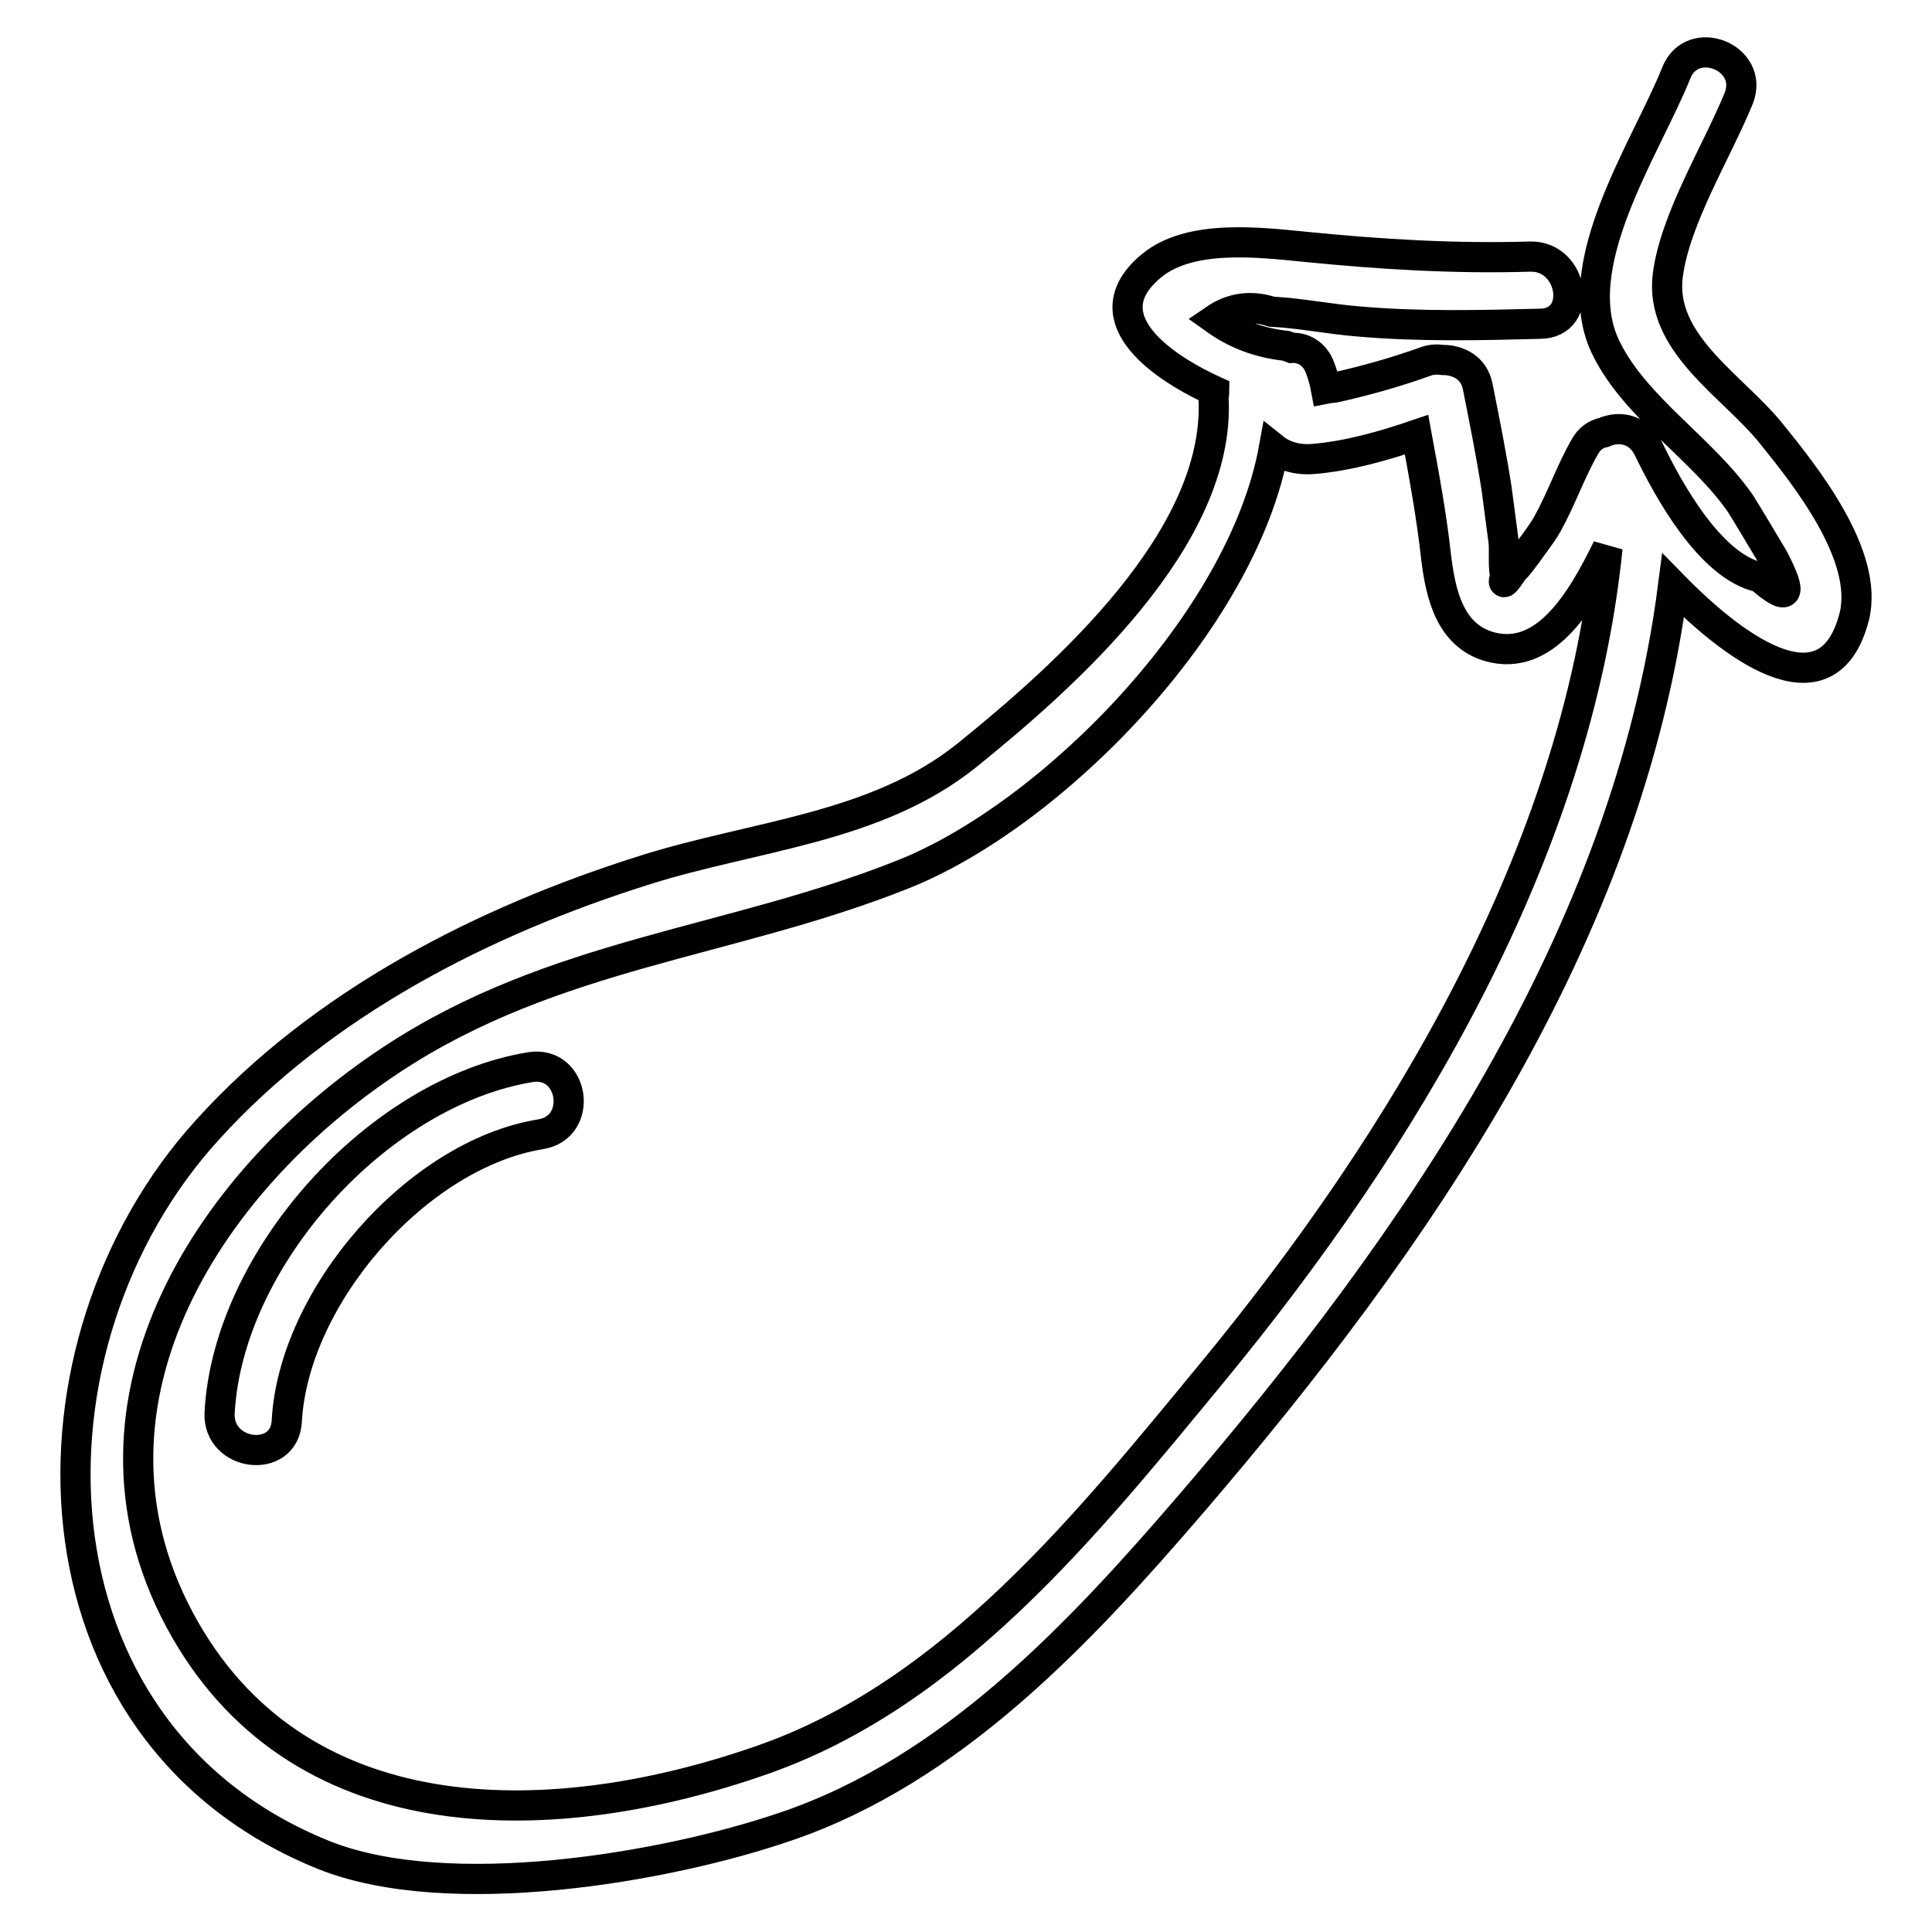 <?xml version="1.0" encoding="utf-8"?>
<!-- Svg Vector Icons : http://www.onlinewebfonts.com/icon -->
<!DOCTYPE svg PUBLIC "-//W3C//DTD SVG 1.1//EN" "http://www.w3.org/Graphics/SVG/1.1/DTD/svg11.dtd">
<svg version="1.1" xmlns="http://www.w3.org/2000/svg" xmlns:xlink="http://www.w3.org/1999/xlink" x="0px" y="0px" viewBox="0 0 256 256" enable-background="new 0 0 256 256" xml:space="preserve">
<g> <path stroke-width="4" fill-opacity="0" stroke="#000000"  d="M234.5,57.2c-5.1-6.2-14.7-11.8-13.5-20.8c1-7.5,6.5-16.3,9.4-23.4c2.1-5.4-6.2-8.7-8.3-3.3 c-4,10-14.8,25.7-9.2,36.6c3.9,7.8,12.7,13.2,17.7,20.4c1.5,2.4,2.9,4.8,4.4,7.3c2.6,5,2,5.8-1.8,2.5c-6.6-1.4-12.2-11.7-14.8-17.1 c-1.3-2.6-3.9-3-5.9-2.1c-1,0.2-1.9,0.8-2.5,1.9c-1.9,3.3-3.1,6.9-5,10.3c-0.8,1.4-1.8,2.6-2.7,3.9c-0.6,0.8-1.1,1.5-1.8,2.2 c-1.2,1.8-1.5,2-1,0.7c-0.4-0.8-0.1-3.6-0.3-4.8c-0.3-2.3-0.6-4.5-0.9-6.8c-0.7-4.5-1.6-9-2.5-13.5c-0.5-2.5-2.6-3.5-4.6-3.5 c-0.7-0.1-1.5-0.1-2.3,0.2c-3.9,1.4-7.8,2.5-11.8,3.4c-0.3,0.1-0.9,0.1-1.4,0.2c-0.2-1.1-0.6-2.3-0.8-2.8c-0.7-1.9-2.3-2.7-3.8-2.6 c-0.3-0.1-0.5-0.3-0.9-0.3c-3.4-0.4-6.4-1.5-9.2-3.5c2.2-1.5,4.7-1.9,7.5-1c3.9,0.2,7.7,1,11.6,1.3c8,0.7,16,0.5,24,0.3 c5.8-0.1,4.4-9-1.3-8.9c-10.1,0.3-19.9-0.3-29.9-1.3c-6.1-0.6-15.2-1.7-20.3,2.5c-7.9,6.5,0.4,13,8.3,16.6c0,0.3-0.1,0.6-0.1,0.9 c1,18.6-19.7,36.9-32.7,47.4c-12.1,9.7-28.2,10.6-42.7,15.2c-21.3,6.7-42.7,17.6-57.9,34.4C1.7,178,2.5,229.5,42.9,245.8 c16.5,6.6,45.3,1.7,61.3-3.8c22-7.5,38.8-25.5,53.6-42.7c29.8-34.7,57.9-75.1,63.9-121.7c9.1,9.3,20.7,16.9,24,4.1 C247.7,73.6,239.2,63,234.5,57.2L234.5,57.2z M160.6,181.9c-16.5,20-34.4,42.5-59.6,51.3c-27.1,9.5-60.6,10.5-76.5-17.3 C8,187,27,156.8,51.9,140.4c21.5-14.2,44.9-15.4,67.9-24.6c19.5-7.8,44.8-33.3,49-56.4c1.5,1.2,3.5,1.6,5.4,1.4 c4.5-0.4,9.1-1.7,13.5-3.2c1,5.4,2,10.8,2.6,16.3c0.6,4.8,1.8,10.3,7.1,11.8c7.3,2,12.1-5.9,15.6-13.1 C208.9,113.1,185.9,151.2,160.6,181.9z"/> <path stroke-width="4" fill-opacity="0" stroke="#000000"  d="M70.3,141.4c-20.2,3.3-40.1,25.3-41.2,45.8c-0.3,5.8,8.6,6.9,8.9,1.1c0.9-16.5,17.2-35.3,33.6-38 C77.4,149.4,76.1,140.5,70.3,141.4z"/></g>
</svg>
